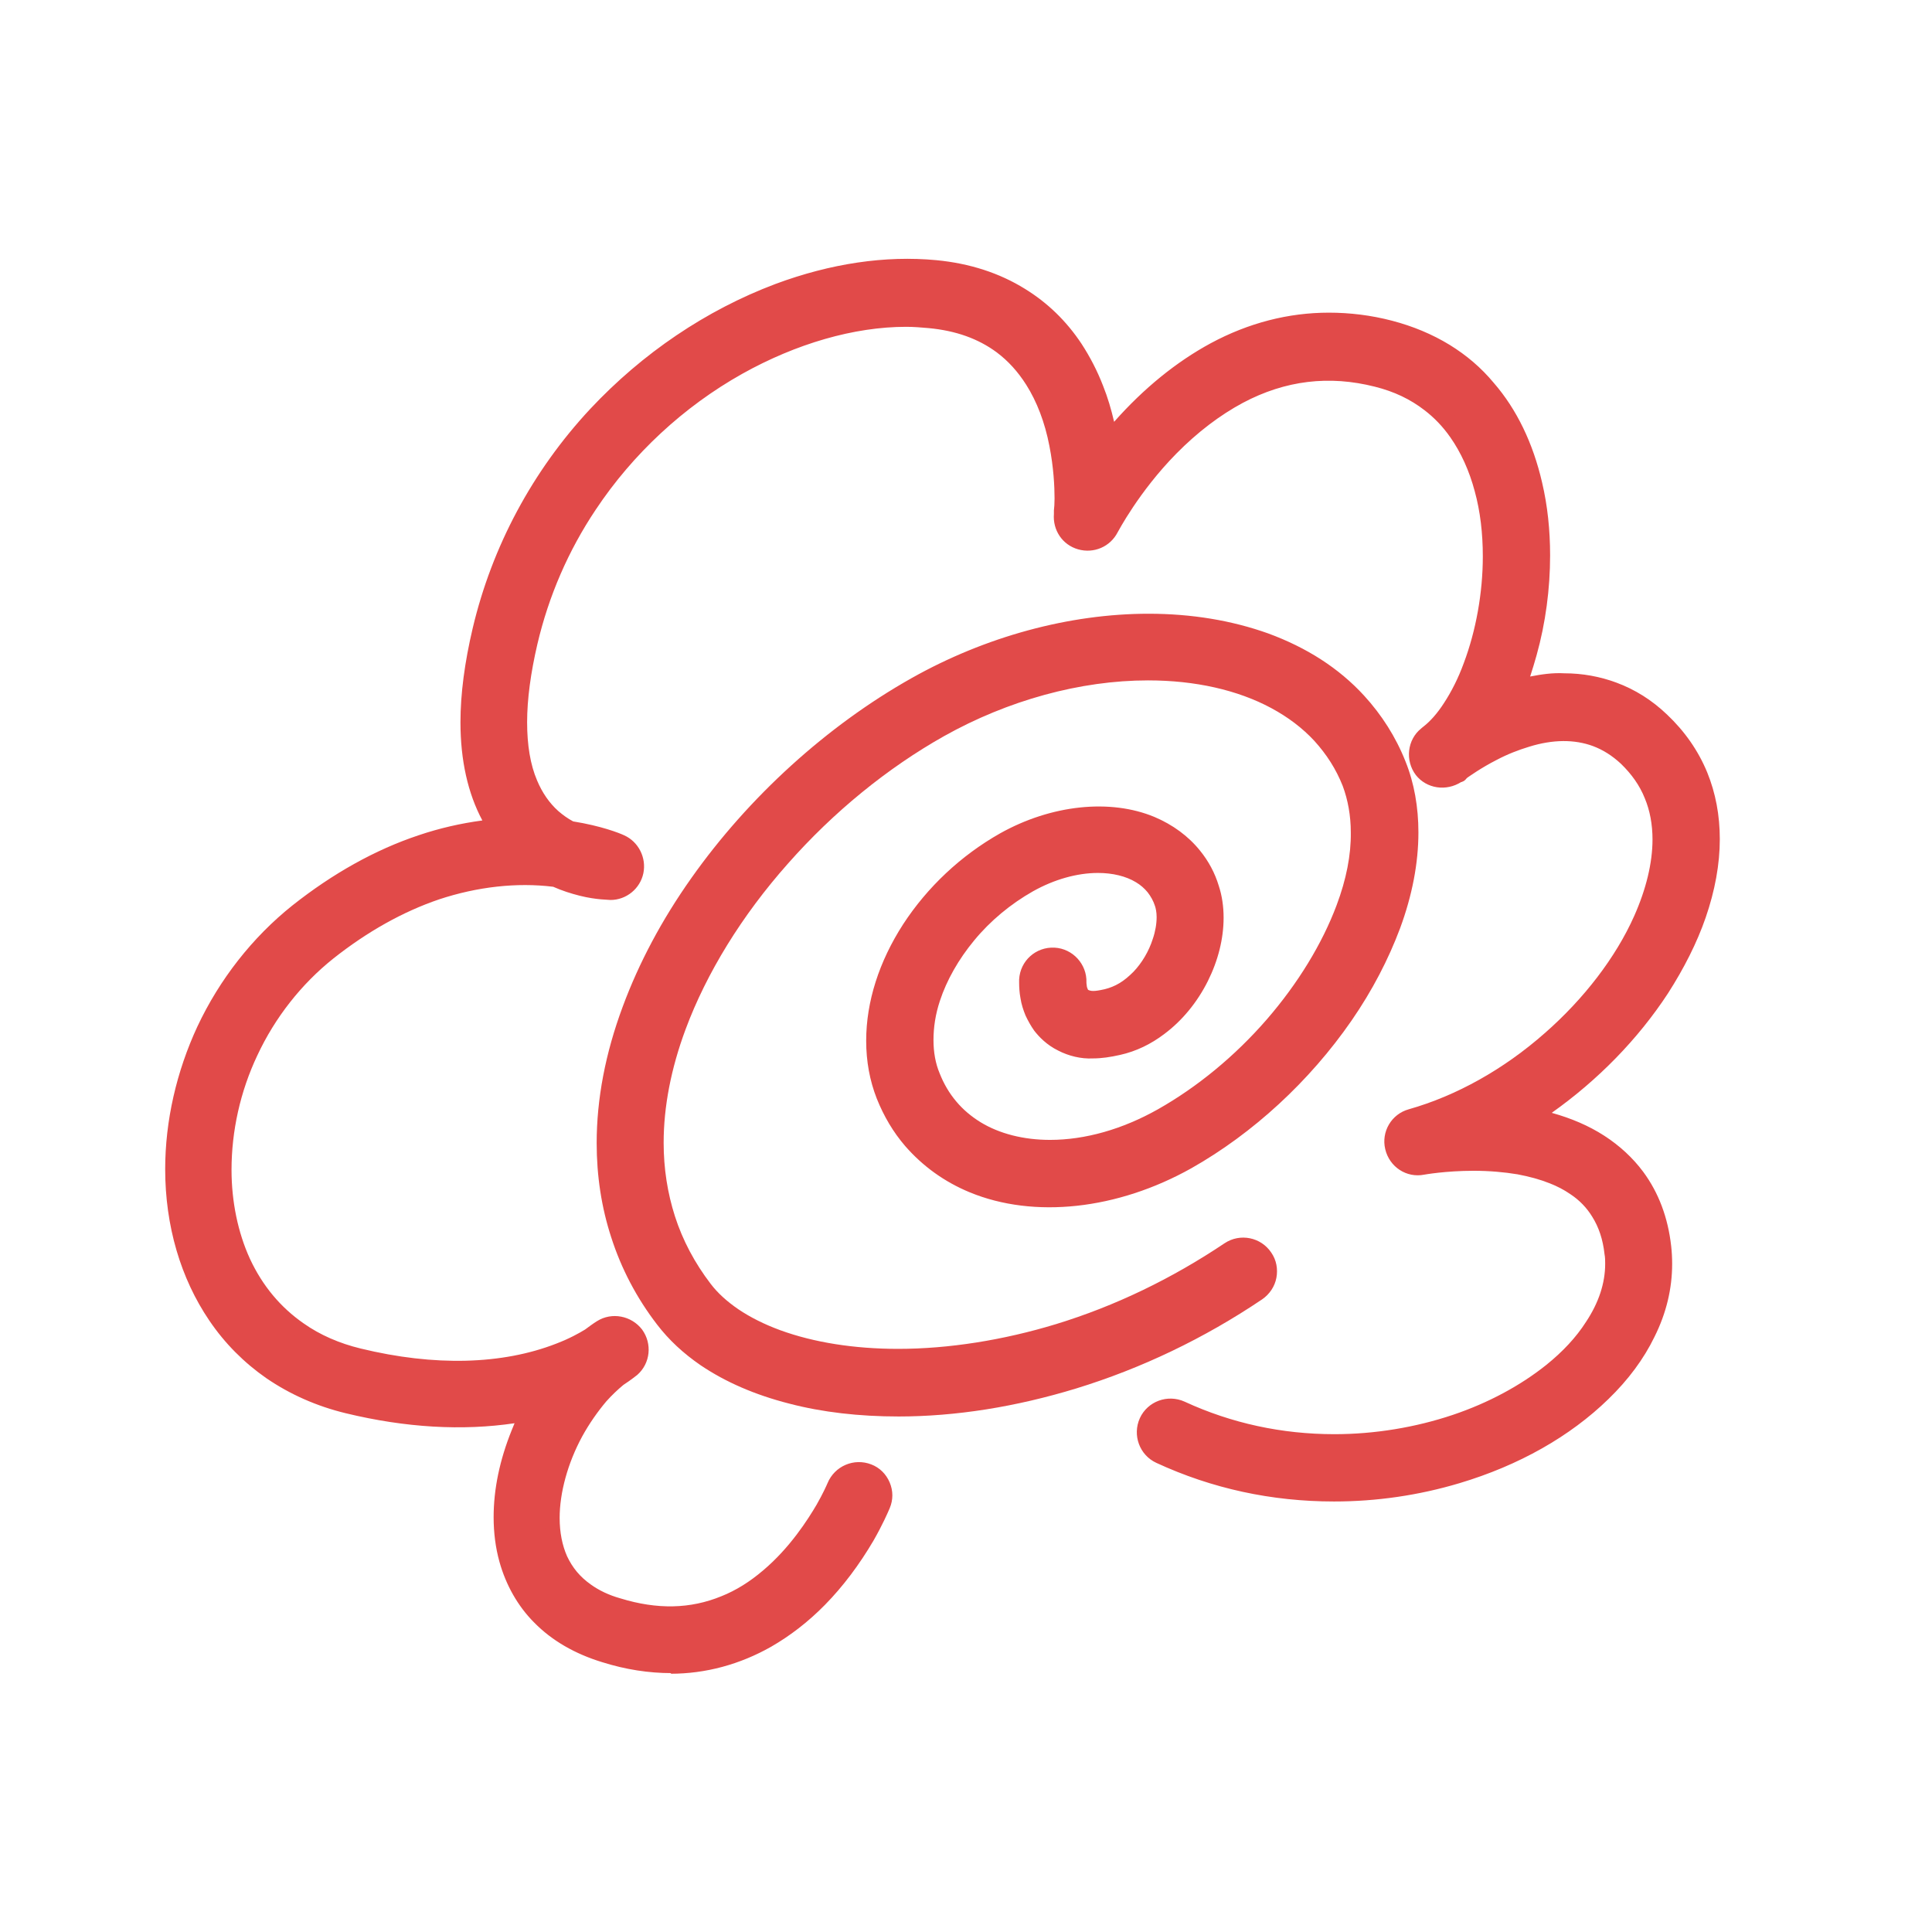 <?xml version="1.0" encoding="UTF-8"?>
<svg id="_x5B_Layout_x5D_" xmlns="http://www.w3.org/2000/svg" viewBox="0 0 60 60">
  <defs>
    <style>
      .cls-1 {
        fill: #e14a49;
      }
    </style>
  </defs>
  <g>
    <polygon class="cls-1" points="45.31 24.04 45.31 24.04 45.31 24.04 45.31 24.04"/>
    <path class="cls-1" d="M45.33,24.29c-.14,0-.25-.11-.25-.25s.11-.25.25-.25h0c.14,0,.25.11.25.25s-.11.25-.25.25Z"/>
  </g>
  <g>
    <path class="cls-1" d="M39.07,40.15c.36-.24.46-.74.22-1.1-.24-.36-.74-.46-1.1-.22-1.74,1.17-3.55,2-5.3,2.54-1.75.54-3.45.79-4.98.79-1.44,0-2.72-.22-3.76-.6-.52-.19-.97-.42-1.35-.68-.38-.26-.69-.54-.92-.85-.53-.69-.9-1.42-1.15-2.18-.24-.76-.36-1.54-.36-2.36,0-1.17.24-2.39.69-3.6.67-1.82,1.81-3.63,3.23-5.23,1.42-1.6,3.13-3,4.92-4.01,2.08-1.18,4.39-1.77,6.46-1.76,1.5,0,2.86.31,3.94.89.54.29,1.01.65,1.4,1.07.39.42.7.91.93,1.48.18.46.27.98.27,1.53,0,.73-.16,1.53-.46,2.35-.45,1.23-1.23,2.5-2.21,3.63-.98,1.13-2.18,2.13-3.45,2.85-1.2.67-2.41.99-3.48.98-.88,0-1.66-.21-2.29-.58-.31-.19-.58-.42-.82-.69-.23-.27-.42-.59-.57-.95-.14-.35-.2-.72-.2-1.12,0-.41.07-.85.22-1.29.22-.67.59-1.34,1.1-1.96.51-.61,1.16-1.16,1.9-1.58.73-.41,1.49-.61,2.14-.6.53,0,.98.12,1.31.33.17.1.31.22.42.37.11.14.21.31.27.51.04.11.06.26.06.42,0,.23-.04.49-.13.75-.13.4-.37.8-.66,1.11-.15.15-.31.29-.48.39-.17.1-.35.18-.53.22-.18.04-.32.06-.42.06-.09,0-.15,0-.19-.02-.08-.02-.1-.04-.12-.06-.02-.02-.04-.04-.06-.08-.03-.05-.05-.13-.06-.2-.01-.07-.01-.13-.01-.15h0s0,0,0,0c.02-.43-.32-.8-.75-.83-.44-.02-.81.31-.84.75,0,.01,0,.04,0,.08,0,.09,0,.24.04.44.03.15.07.31.15.49.06.14.13.28.24.42.15.21.38.41.66.55.28.14.61.21.96.21.25,0,.51-.03.79-.1.48-.11.91-.33,1.28-.61.56-.42.98-.96,1.28-1.55.29-.59.46-1.23.46-1.86,0-.31-.04-.61-.14-.91-.12-.38-.31-.72-.54-1.01-.35-.44-.81-.77-1.33-.98-.51-.21-1.07-.31-1.65-.31-.96,0-1.97.27-2.92.81-1.22.69-2.22,1.65-2.92,2.73-.7,1.08-1.11,2.29-1.11,3.48,0,.58.1,1.16.31,1.71.21.52.49.99.83,1.4.52.61,1.18,1.07,1.91,1.37.74.3,1.55.46,2.4.46,1.38,0,2.85-.39,4.26-1.19,1.93-1.09,3.64-2.7,4.88-4.5.62-.9,1.13-1.85,1.49-2.81.35-.96.56-1.94.56-2.9,0-.73-.12-1.44-.38-2.11-.29-.75-.72-1.41-1.24-1.97-.78-.84-1.78-1.46-2.89-1.87-1.11-.4-2.34-.6-3.63-.6-2.37,0-4.92.66-7.24,1.97-2.61,1.47-5,3.65-6.76,6.14-.88,1.25-1.6,2.57-2.1,3.93-.5,1.36-.79,2.76-.79,4.15,0,.96.14,1.92.44,2.84.3.93.76,1.82,1.39,2.65.35.46.79.86,1.29,1.2.76.51,1.66.9,2.67,1.15,1.01.26,2.13.39,3.33.39,1.7,0,3.55-.27,5.45-.86,1.9-.58,3.84-1.48,5.72-2.74Z"/>
    <path class="cls-1" d="M27.9,43.99c-1.21,0-2.36-.13-3.39-.4-1.06-.27-1.98-.67-2.75-1.19-.54-.37-.99-.79-1.35-1.26-.64-.83-1.12-1.75-1.43-2.72-.3-.92-.45-1.9-.45-2.92,0-1.37.27-2.79.81-4.24.5-1.35,1.21-2.69,2.13-3.99,1.78-2.52,4.21-4.73,6.84-6.21,2.29-1.29,4.9-2,7.36-2,1.34,0,2.59.21,3.71.61,1.2.44,2.2,1.08,2.98,1.93.55.6.99,1.29,1.29,2.05.27.67.4,1.42.4,2.2,0,.95-.19,1.95-.57,2.98-.36.96-.86,1.93-1.51,2.87-1.3,1.88-3.06,3.5-4.97,4.58-2.3,1.29-4.89,1.57-6.88.75-.8-.33-1.47-.82-2.01-1.44-.37-.43-.66-.92-.88-1.47-.22-.56-.33-1.16-.33-1.8,0-1.21.4-2.46,1.15-3.62.75-1.15,1.79-2.13,3.01-2.82,1.59-.89,3.42-1.08,4.79-.51.57.24,1.06.6,1.42,1.05.26.32.46.69.58,1.09.1.3.15.64.15.99,0,.65-.17,1.33-.49,1.97-.33.66-.8,1.23-1.35,1.64-.42.32-.88.54-1.37.65-.31.07-.58.11-.85.11-.37.02-.76-.08-1.07-.24-.37-.18-.61-.44-.75-.62-.1-.14-.19-.3-.27-.47-.07-.17-.13-.35-.16-.55-.03-.16-.04-.33-.04-.48v-.09c.03-.58.52-1.02,1.1-.99.57.03,1.01.52.99,1.08,0,0,0,.05.01.1,0,.05.03.1.04.13.09.04.17.06.52-.02.16-.04.31-.1.46-.19.15-.09.29-.21.43-.35.26-.27.48-.64.6-1.02.08-.23.12-.47.12-.68,0-.16-.03-.28-.05-.34-.05-.16-.13-.3-.23-.43-.1-.12-.21-.22-.36-.31-.31-.19-.73-.29-1.18-.29h0c-.65,0-1.36.2-2.02.57-.69.39-1.33.92-1.83,1.53-.48.58-.85,1.23-1.06,1.87-.14.42-.2.83-.2,1.22,0,.37.06.72.19,1.03.13.33.3.62.52.88.21.25.46.46.75.64.59.36,1.34.55,2.16.55,1.09,0,2.25-.33,3.35-.95,1.22-.69,2.39-1.65,3.38-2.79.97-1.12,1.72-2.35,2.17-3.55.3-.8.45-1.56.44-2.26,0-.52-.09-1.01-.25-1.44-.21-.53-.5-.98-.88-1.4-.37-.4-.82-.74-1.34-1.02-1.04-.56-2.36-.86-3.82-.86h-.01c-2.1,0-4.35.62-6.33,1.73-1.76.99-3.44,2.36-4.85,3.96-1.43,1.61-2.53,3.4-3.18,5.15-.45,1.21-.68,2.4-.68,3.52,0,.8.12,1.56.35,2.28.24.75.62,1.46,1.11,2.1.22.29.51.55.86.79.37.25.81.47,1.3.65,1.04.38,2.3.58,3.66.58h0c1.57,0,3.27-.27,4.91-.77,1.83-.56,3.59-1.41,5.23-2.51.48-.32,1.13-.19,1.45.29.16.23.21.51.16.78-.05.27-.21.51-.44.67h0c-1.81,1.22-3.76,2.15-5.78,2.77-1.87.57-3.73.87-5.53.87ZM35.66,19.55c-2.37,0-4.9.69-7.12,1.94-2.57,1.45-4.94,3.6-6.67,6.07-.89,1.26-1.59,2.57-2.07,3.88-.51,1.39-.77,2.76-.77,4.07,0,.96.14,1.89.43,2.77.3.92.75,1.79,1.35,2.58.32.42.74.81,1.23,1.14.72.49,1.59.86,2.59,1.12,1,.26,2.1.39,3.27.39,1.75,0,3.56-.28,5.38-.84,1.98-.61,3.88-1.52,5.65-2.71h0c.12-.08.2-.2.23-.35.03-.14,0-.29-.08-.41-.17-.25-.51-.32-.76-.15-1.68,1.13-3.49,1.99-5.36,2.57-1.69.52-3.44.8-5.06.8h0c-1.42,0-2.74-.21-3.83-.61-.53-.19-1-.43-1.41-.7-.4-.27-.73-.57-.98-.9-.53-.69-.92-1.45-1.18-2.25-.25-.76-.37-1.58-.37-2.43,0-1.18.24-2.42.71-3.69.67-1.81,1.8-3.65,3.28-5.31,1.45-1.63,3.17-3.04,4.98-4.06,2.05-1.16,4.39-1.8,6.58-1.8h.01c1.54,0,2.94.32,4.05.92.57.3,1.06.68,1.47,1.12.42.45.75.98.97,1.55.19.49.29,1.03.29,1.62,0,.76-.16,1.58-.48,2.43-.46,1.26-1.24,2.54-2.26,3.71-1.03,1.18-2.24,2.19-3.51,2.9-1.18.67-2.42,1.02-3.6,1.02-.91,0-1.74-.21-2.42-.62-.34-.2-.63-.45-.88-.74-.25-.3-.46-.64-.61-1.02-.15-.37-.22-.78-.22-1.21s.08-.9.23-1.37c.23-.71.63-1.41,1.15-2.04.55-.65,1.23-1.22,1.97-1.64.73-.41,1.53-.64,2.26-.64h0c.56,0,1.05.13,1.44.37.19.12.35.26.49.42.14.18.24.37.31.59.05.15.07.32.07.5,0,.26-.05.55-.15.83-.15.45-.4.87-.72,1.2-.16.17-.34.32-.53.43-.19.12-.39.2-.6.25-.31.07-.56.08-.74.03-.12-.03-.18-.08-.22-.12-.05-.04-.08-.09-.11-.15-.04-.07-.07-.17-.09-.28-.02-.09-.02-.17-.02-.19.01-.31-.22-.56-.52-.58-.3-.04-.56.21-.57.51v.07c0,.08,0,.22.04.39.03.16.07.3.13.44.06.13.13.25.21.36.1.14.29.33.57.47.24.12.54.18.85.18h0c.23,0,.47-.03.73-.09.42-.1.82-.29,1.19-.57.49-.37.91-.88,1.2-1.47.28-.57.44-1.18.44-1.75,0-.3-.04-.58-.12-.83-.11-.34-.28-.66-.5-.93-.31-.39-.73-.7-1.23-.91-1.23-.51-2.9-.33-4.36.48-1.15.65-2.13,1.57-2.84,2.65-.7,1.08-1.07,2.24-1.07,3.35,0,.57.1,1.11.3,1.61.19.49.46.94.79,1.33.48.57,1.09,1.01,1.82,1.31,1.85.77,4.28.5,6.44-.72,1.84-1.04,3.54-2.61,4.8-4.42.63-.9,1.12-1.83,1.46-2.76.36-.98.54-1.92.54-2.81,0-.72-.12-1.4-.37-2.02-.28-.71-.68-1.34-1.19-1.89-.73-.79-1.67-1.39-2.79-1.8-1.07-.39-2.26-.58-3.54-.58Z"/>
  </g>
  <g>
    <path class="cls-1" d="M8.42,42.59c.69.47,1.49.84,2.39,1.05,1.28.31,2.43.43,3.44.43.82,0,1.54-.08,2.17-.21-.11.21-.21.42-.3.64-.34.83-.54,1.72-.54,2.6,0,.44.05.89.17,1.32.18.65.51,1.26,1.02,1.78.51.51,1.18.91,2,1.16.73.22,1.42.33,2.08.33,1.16,0,2.18-.33,3.01-.8.63-.36,1.16-.8,1.61-1.26.67-.68,1.15-1.4,1.47-1.95.32-.55.48-.94.49-.97.16-.41-.03-.87-.44-1.03-.41-.16-.87.03-1.03.44h0s0,0,0,0c-.01.03-.13.3-.35.69-.33.59-.91,1.44-1.71,2.11-.4.34-.85.63-1.36.84-.51.21-1.06.33-1.7.34-.49,0-1.02-.08-1.61-.26-.41-.12-.73-.29-.99-.47-.39-.28-.65-.6-.82-.98-.17-.38-.26-.81-.26-1.29,0-.85.28-1.82.73-2.65.23-.42.49-.81.78-1.13.19-.22.38-.4.58-.56.24-.16.37-.27.4-.29.31-.27.36-.74.12-1.07-.25-.33-.71-.42-1.06-.2-.13.08-.25.17-.37.26-.2.13-.51.3-.94.46-.72.28-1.77.55-3.16.55-.88,0-1.9-.11-3.06-.39-.72-.18-1.34-.46-1.86-.82-.78-.54-1.36-1.26-1.75-2.12-.39-.85-.59-1.83-.59-2.86,0-1.21.28-2.48.83-3.65.55-1.17,1.36-2.25,2.43-3.1,1.2-.95,2.34-1.53,3.37-1.88,1.03-.35,1.95-.46,2.72-.46.35,0,.68.02.96.06.3.13.58.22.82.28.49.12.84.12.89.12.37,0,.7-.26.78-.63s-.11-.74-.45-.89c-.05-.02-.62-.27-1.56-.42-.18-.1-.37-.22-.54-.37-.28-.25-.53-.57-.73-1.04-.2-.47-.33-1.08-.33-1.91,0-.68.09-1.51.33-2.49.38-1.59,1.02-3.01,1.84-4.25,1.24-1.86,2.88-3.32,4.64-4.3,1.75-.99,3.6-1.5,5.22-1.49.25,0,.49.01.73.04.98.1,1.69.4,2.24.8.41.3.73.67.98,1.08.38.61.62,1.32.75,1.98.13.66.16,1.27.16,1.68,0,.16,0,.29,0,.38,0,.04,0,.08,0,.1v.02s0,0,0,0h0c-.04.38.2.73.57.84.37.11.76-.06.93-.4h0s.68-1.3,1.86-2.5c.59-.6,1.31-1.19,2.13-1.63.82-.43,1.74-.71,2.77-.71.48,0,.98.06,1.51.19.66.17,1.19.43,1.63.77.33.26.61.56.85.89.36.51.62,1.11.8,1.76.17.65.26,1.36.26,2.08,0,1.19-.23,2.4-.6,3.4-.19.5-.41.94-.65,1.3-.22.34-.46.6-.68.77-.04.03-.06.05-.07.05-.34.27-.39.76-.13,1.1.26.34.75.41,1.1.15,0,0,.02-.01.03-.02h0s.45-.35,1.07-.67c.31-.16.67-.31,1.05-.42.38-.11.77-.18,1.16-.18.34,0,.66.05.98.17.32.12.64.31.95.6.37.35.63.74.8,1.16.17.42.26.88.26,1.38,0,.76-.2,1.61-.59,2.48-.58,1.3-1.58,2.62-2.83,3.71-1.25,1.1-2.76,1.97-4.33,2.42-.41.12-.65.53-.56.95.1.41.5.68.92.6h0s0,0,0,0h0s.7-.13,1.58-.12c.44,0,.93.03,1.42.12.36.06.72.16,1.05.29.25.1.47.22.68.36.31.21.56.46.76.79.2.33.35.73.41,1.26.01.11.02.22.02.33,0,.65-.21,1.3-.64,1.95-.32.48-.75.95-1.28,1.39-.8.65-1.82,1.21-2.97,1.6-1.15.39-2.44.62-3.76.62-1.57,0-3.19-.31-4.75-1.03-.4-.18-.87,0-1.05.39-.18.4,0,.87.39,1.05,1.78.82,3.64,1.18,5.42,1.18,1.34,0,2.64-.2,3.83-.56,1.79-.54,3.36-1.43,4.52-2.55.58-.56,1.05-1.19,1.38-1.87.33-.68.52-1.41.52-2.16,0-.17,0-.34-.03-.52-.1-.87-.39-1.61-.83-2.2-.32-.44-.72-.79-1.14-1.06-.64-.41-1.33-.64-2.01-.78-.03,0-.07-.01-.1-.02.04-.02.08-.05.11-.07,1.58-1.05,2.93-2.41,3.9-3.89.48-.74.87-1.51,1.14-2.29.27-.78.42-1.57.42-2.35,0-.68-.12-1.35-.37-1.98-.26-.63-.65-1.21-1.19-1.71-.46-.43-.97-.74-1.49-.93-.52-.19-1.04-.27-1.54-.27-.51,0-1,.08-1.45.2.13-.34.25-.7.36-1.07.26-.95.41-1.99.41-3.04,0-.74-.07-1.49-.24-2.22-.25-1.09-.71-2.13-1.45-2.99-.37-.43-.81-.81-1.32-1.13-.51-.31-1.08-.56-1.72-.72-.66-.17-1.29-.24-1.9-.24-1.34,0-2.54.37-3.56.92-1.41.76-2.49,1.83-3.25,2.77-.09-.5-.22-1.03-.43-1.57-.17-.43-.38-.86-.65-1.27-.41-.62-.96-1.19-1.68-1.63-.72-.44-1.6-.75-2.64-.85-.29-.03-.59-.04-.89-.04-1.29,0-2.66.27-4,.77-2.02.75-4,2.04-5.65,3.81-1.65,1.77-2.96,4.02-3.59,6.69-.26,1.08-.37,2.03-.37,2.86,0,1.22.25,2.2.66,2.96.06.1.12.2.18.3-.71.07-1.48.22-2.31.49-1.2.4-2.51,1.08-3.85,2.14-1.27,1.01-2.24,2.29-2.88,3.67-.65,1.38-.97,2.87-.98,4.32,0,1.64.42,3.24,1.32,4.56.45.66,1.02,1.25,1.71,1.72ZM45.31,24.04h0s0,0,0,0Z"/>
    <path class="cls-1" d="M20.85,51.96h0c-.7,0-1.42-.11-2.15-.34-.85-.26-1.56-.67-2.11-1.23-.51-.51-.88-1.17-1.08-1.89-.12-.43-.18-.9-.18-1.38,0-.88.19-1.78.56-2.7.03-.07.06-.15.09-.22-1.62.24-3.38.14-5.24-.31-.91-.22-1.74-.59-2.47-1.09h0c-.69-.48-1.29-1.08-1.77-1.79-.89-1.31-1.37-2.94-1.37-4.7,0-1.5.35-3.03,1-4.43.69-1.47,1.71-2.77,2.95-3.76,1.25-.99,2.57-1.73,3.92-2.18.65-.22,1.31-.37,1.98-.46-.45-.84-.68-1.87-.68-3.05,0-.88.13-1.86.38-2.92.6-2.54,1.86-4.89,3.65-6.81,1.62-1.73,3.6-3.07,5.75-3.88,1.72-.64,3.42-.89,5-.74,1.04.1,1.96.4,2.75.89.7.43,1.29,1,1.76,1.71.26.4.49.84.67,1.31.14.35.25.72.34,1.11.92-1.04,1.93-1.86,3-2.44,1.17-.63,2.41-.95,3.67-.95h0c.65,0,1.31.08,1.96.25.65.17,1.25.42,1.79.75.52.32.98.71,1.37,1.18.72.83,1.22,1.88,1.5,3.09.17.72.25,1.48.25,2.27,0,1.03-.14,2.1-.42,3.1-.06.22-.13.44-.2.66.36-.07.7-.12,1.06-.1.56,0,1.11.1,1.62.29.57.21,1.1.54,1.57.99.55.52.97,1.12,1.25,1.8.26.64.39,1.33.39,2.07,0,.78-.15,1.6-.44,2.44-.27.78-.67,1.57-1.17,2.35-.93,1.42-2.17,2.69-3.61,3.71.61.17,1.15.4,1.63.71.48.31.89.69,1.21,1.12.48.65.77,1.42.87,2.31.02.18.03.36.03.55,0,.77-.18,1.53-.55,2.27-.33.68-.81,1.33-1.43,1.93-1.19,1.16-2.78,2.06-4.62,2.61-1.27.38-2.58.57-3.9.57-1.94,0-3.79-.4-5.52-1.2-.52-.24-.75-.86-.51-1.39.24-.52.86-.75,1.39-.51,1.45.67,3.02,1.01,4.65,1.01,1.25,0,2.52-.21,3.68-.6,1.1-.37,2.1-.91,2.9-1.55.51-.41.93-.86,1.23-1.33.4-.6.6-1.21.6-1.81,0-.1,0-.2-.02-.3-.05-.46-.18-.84-.38-1.16-.17-.28-.4-.52-.69-.71-.19-.13-.4-.24-.63-.33-.3-.12-.63-.21-1-.28-.42-.07-.88-.11-1.37-.11-.87,0-1.53.12-1.53.12-.55.11-1.08-.24-1.21-.79-.13-.54.19-1.09.73-1.24,1.48-.42,2.95-1.24,4.23-2.37,1.21-1.06,2.2-2.35,2.77-3.63.37-.83.57-1.65.57-2.38,0-.46-.08-.9-.24-1.28-.16-.4-.41-.75-.74-1.07-.27-.25-.55-.43-.87-.55-.57-.21-1.24-.21-1.98.02-.33.1-.67.23-1.01.41-.49.25-.85.51-.98.6-.03.04-.07.06-.11.08-.48.31-1.09.21-1.42-.21-.34-.45-.27-1.1.17-1.45h0s.02-.02.06-.05c.22-.17.44-.42.64-.73.23-.35.45-.78.62-1.25.38-1.01.59-2.19.59-3.31,0-.72-.08-1.4-.25-2.02-.17-.64-.43-1.21-.76-1.68-.23-.33-.5-.61-.8-.84-.44-.34-.94-.58-1.54-.73-1.42-.36-2.78-.2-4.1.5-.71.38-1.41.91-2.07,1.58-1.17,1.19-1.81,2.43-1.82,2.44-.23.45-.74.67-1.23.53s-.79-.6-.75-1.1v-.11c.01-.08.02-.21.02-.37,0-.38-.03-.97-.16-1.63-.14-.73-.39-1.38-.72-1.9-.26-.41-.56-.74-.92-1.01-.57-.42-1.26-.67-2.11-.75-.23-.02-.46-.04-.7-.04h0c-1.61,0-3.41.52-5.09,1.46-1.82,1.02-3.4,2.49-4.55,4.22-.85,1.27-1.46,2.68-1.81,4.17-.21.9-.32,1.72-.32,2.43,0,.71.1,1.32.31,1.81.16.38.38.7.66.95.14.12.29.23.46.32.87.14,1.43.36,1.58.43.45.2.7.7.6,1.18-.1.48-.53.83-1.02.83-.05-.01-.43,0-.95-.13-.28-.07-.56-.16-.83-.28-1.13-.14-2.36,0-3.54.39-1.12.38-2.23,1-3.29,1.84-.99.79-1.81,1.83-2.36,3.01-.53,1.12-.8,2.35-.8,3.55,0,.99.2,1.95.57,2.76.39.84.95,1.51,1.67,2.01.51.36,1.11.62,1.77.78,2.3.56,4.4.5,6.07-.15.42-.16.72-.33.9-.44.11-.08.24-.18.37-.26.46-.29,1.07-.17,1.4.26.32.44.26,1.05-.15,1.41-.03.02-.17.14-.43.31-.17.14-.36.32-.53.51-.27.32-.53.69-.75,1.09-.45.83-.7,1.75-.7,2.53,0,.45.08.85.23,1.19.17.36.4.64.74.88.25.18.56.33.92.43,1.14.35,2.17.33,3.14-.07.45-.18.88-.45,1.29-.8.83-.7,1.39-1.58,1.66-2.04.2-.35.31-.6.34-.67.22-.53.82-.79,1.36-.58.26.1.46.3.57.56.11.26.11.54,0,.8-.06.14-.22.51-.5,1-.44.75-.95,1.43-1.51,2-.52.53-1.08.96-1.67,1.3-.97.55-2.03.84-3.13.84ZM16.42,43.62c.08,0,.15.04.2.1.06.08.07.18.02.26-.1.2-.2.41-.29.62-.35.86-.52,1.7-.52,2.51,0,.44.05.86.16,1.25.17.64.5,1.21.95,1.67.49.49,1.13.86,1.9,1.1.68.21,1.36.32,2,.32h0c1.02,0,1.99-.26,2.89-.77.55-.31,1.07-.72,1.56-1.21.54-.55,1.02-1.19,1.44-1.9.27-.46.42-.8.47-.93.11-.28-.02-.6-.3-.71-.28-.11-.6.02-.71.3-.03.08-.15.35-.36.73-.28.49-.88,1.43-1.77,2.18-.45.38-.93.67-1.42.88-1.08.44-2.22.47-3.48.09-.41-.13-.76-.29-1.06-.5-.41-.29-.7-.64-.9-1.08-.19-.41-.28-.88-.28-1.4,0-.86.28-1.87.76-2.77.23-.43.51-.84.81-1.18.19-.22.4-.42.61-.59.24-.16.37-.26.39-.28.21-.19.25-.51.08-.74-.17-.23-.49-.29-.73-.14-.12.08-.24.16-.35.25-.31.19-.64.36-1,.5-1.76.69-3.97.75-6.37.17-.72-.18-1.38-.46-1.94-.85-.79-.55-1.41-1.3-1.84-2.22-.4-.87-.61-1.9-.61-2.96,0-1.27.29-2.57.85-3.76.58-1.25,1.45-2.35,2.5-3.19,1.11-.88,2.27-1.52,3.44-1.92,1.26-.42,2.58-.56,3.8-.41.02,0,.05,0,.07.02.25.11.51.2.78.26.47.11.79.12.83.12h0c.26,0,.48-.18.53-.43.05-.25-.08-.51-.31-.61-.1-.04-.64-.27-1.5-.4-.03,0-.05-.01-.08-.03-.22-.11-.42-.25-.59-.41-.34-.31-.6-.67-.79-1.13-.23-.56-.35-1.23-.35-2,0-.75.11-1.61.33-2.55.37-1.55,1-3.01,1.88-4.33,1.2-1.8,2.83-3.32,4.72-4.38,1.75-.98,3.64-1.53,5.33-1.53h0c.26,0,.51.01.76.04.94.1,1.71.38,2.36.85.41.3.76.69,1.05,1.15.36.58.62,1.27.78,2.07.14.69.17,1.32.17,1.73,0,.17,0,.3-.01.39v.09c-.03.3.13.54.38.61.25.07.52-.04.64-.27,0,0,.67-1.3,1.91-2.57.69-.71,1.43-1.27,2.19-1.67,1.42-.75,2.93-.92,4.46-.54.66.17,1.22.44,1.72.82.34.26.65.58.9.95.37.52.65,1.14.84,1.84.18.66.26,1.38.26,2.14,0,1.18-.22,2.42-.62,3.49-.19.51-.42.98-.67,1.35-.23.35-.48.64-.74.83l-.22-.15.16.19c-.23.19-.27.53-.09.76.18.23.52.28.75.11.02-.02.47-.37,1.14-.71.37-.19.73-.33,1.09-.44.85-.25,1.63-.25,2.3,0,.38.14.72.36,1.04.65.39.37.67.77.86,1.24.18.45.27.94.27,1.47,0,.79-.21,1.69-.61,2.58-.6,1.34-1.63,2.69-2.9,3.8-1.34,1.17-2.87,2.03-4.43,2.47-.28.08-.45.37-.38.65.07.28.34.46.63.41,0,0,.7-.13,1.63-.13.52,0,1.01.04,1.46.12.4.07.77.17,1.09.3.27.11.51.23.73.38.35.24.63.52.84.87.24.39.38.83.45,1.36.01.12.02.24.02.36,0,.7-.23,1.4-.68,2.08-.34.51-.79,1-1.34,1.44-.84.68-1.89,1.25-3.05,1.64-1.21.41-2.54.63-3.85.63-1.71,0-3.34-.36-4.86-1.06-.27-.12-.6,0-.72.27-.13.27,0,.6.27.72,1.66.77,3.45,1.15,5.31,1.15,1.28,0,2.54-.18,3.76-.55,1.76-.53,3.28-1.39,4.41-2.49.57-.56,1.02-1.17,1.33-1.8.33-.67.5-1.36.5-2.05,0-.16,0-.33-.03-.49-.09-.8-.35-1.5-.78-2.08-.28-.39-.64-.72-1.07-1-.55-.35-1.18-.59-1.93-.75l-.09-.02c-.1-.02-.18-.1-.2-.2s.02-.2.11-.26l.11-.07c1.54-1.02,2.86-2.34,3.83-3.82.48-.74.86-1.49,1.12-2.24.27-.78.41-1.55.41-2.27,0-.67-.12-1.31-.35-1.88-.25-.61-.63-1.16-1.13-1.63-.42-.4-.89-.69-1.4-.88-.45-.17-.94-.25-1.44-.25-.46,0-.91.06-1.39.19-.09.02-.19,0-.25-.07-.06-.07-.08-.17-.05-.26.13-.33.25-.69.35-1.05.26-.95.4-1.98.4-2.97,0-.75-.08-1.48-.24-2.16-.26-1.14-.73-2.11-1.4-2.88-.36-.42-.79-.79-1.26-1.08-.5-.31-1.05-.54-1.65-.69-.61-.16-1.23-.24-1.84-.24h0c-1.18,0-2.33.3-3.43.89-1.14.61-2.21,1.52-3.18,2.71-.06.08-.16.11-.26.08-.09-.02-.17-.1-.18-.2-.1-.54-.24-1.05-.42-1.52-.17-.44-.38-.85-.63-1.22-.43-.65-.97-1.17-1.6-1.56-.72-.45-1.57-.72-2.54-.81-1.5-.15-3.13.1-4.78.71-2.07.77-3.99,2.07-5.56,3.75-1.73,1.85-2.95,4.13-3.53,6.58-.24,1.02-.36,1.96-.36,2.8,0,1.11.21,2.06.63,2.84.05.1.11.19.17.28.05.07.05.17.01.24s-.11.13-.2.14c-.76.07-1.52.23-2.25.48-1.3.44-2.57,1.14-3.77,2.1-1.18.94-2.16,2.18-2.81,3.58-.62,1.33-.95,2.79-.95,4.22,0,1.67.44,3.19,1.28,4.42.45.65,1,1.21,1.64,1.65h0c.68.47,1.45.81,2.3,1.02,1.97.48,3.84.56,5.5.22.02,0,.03,0,.05,0Z"/>
  </g>
</svg>